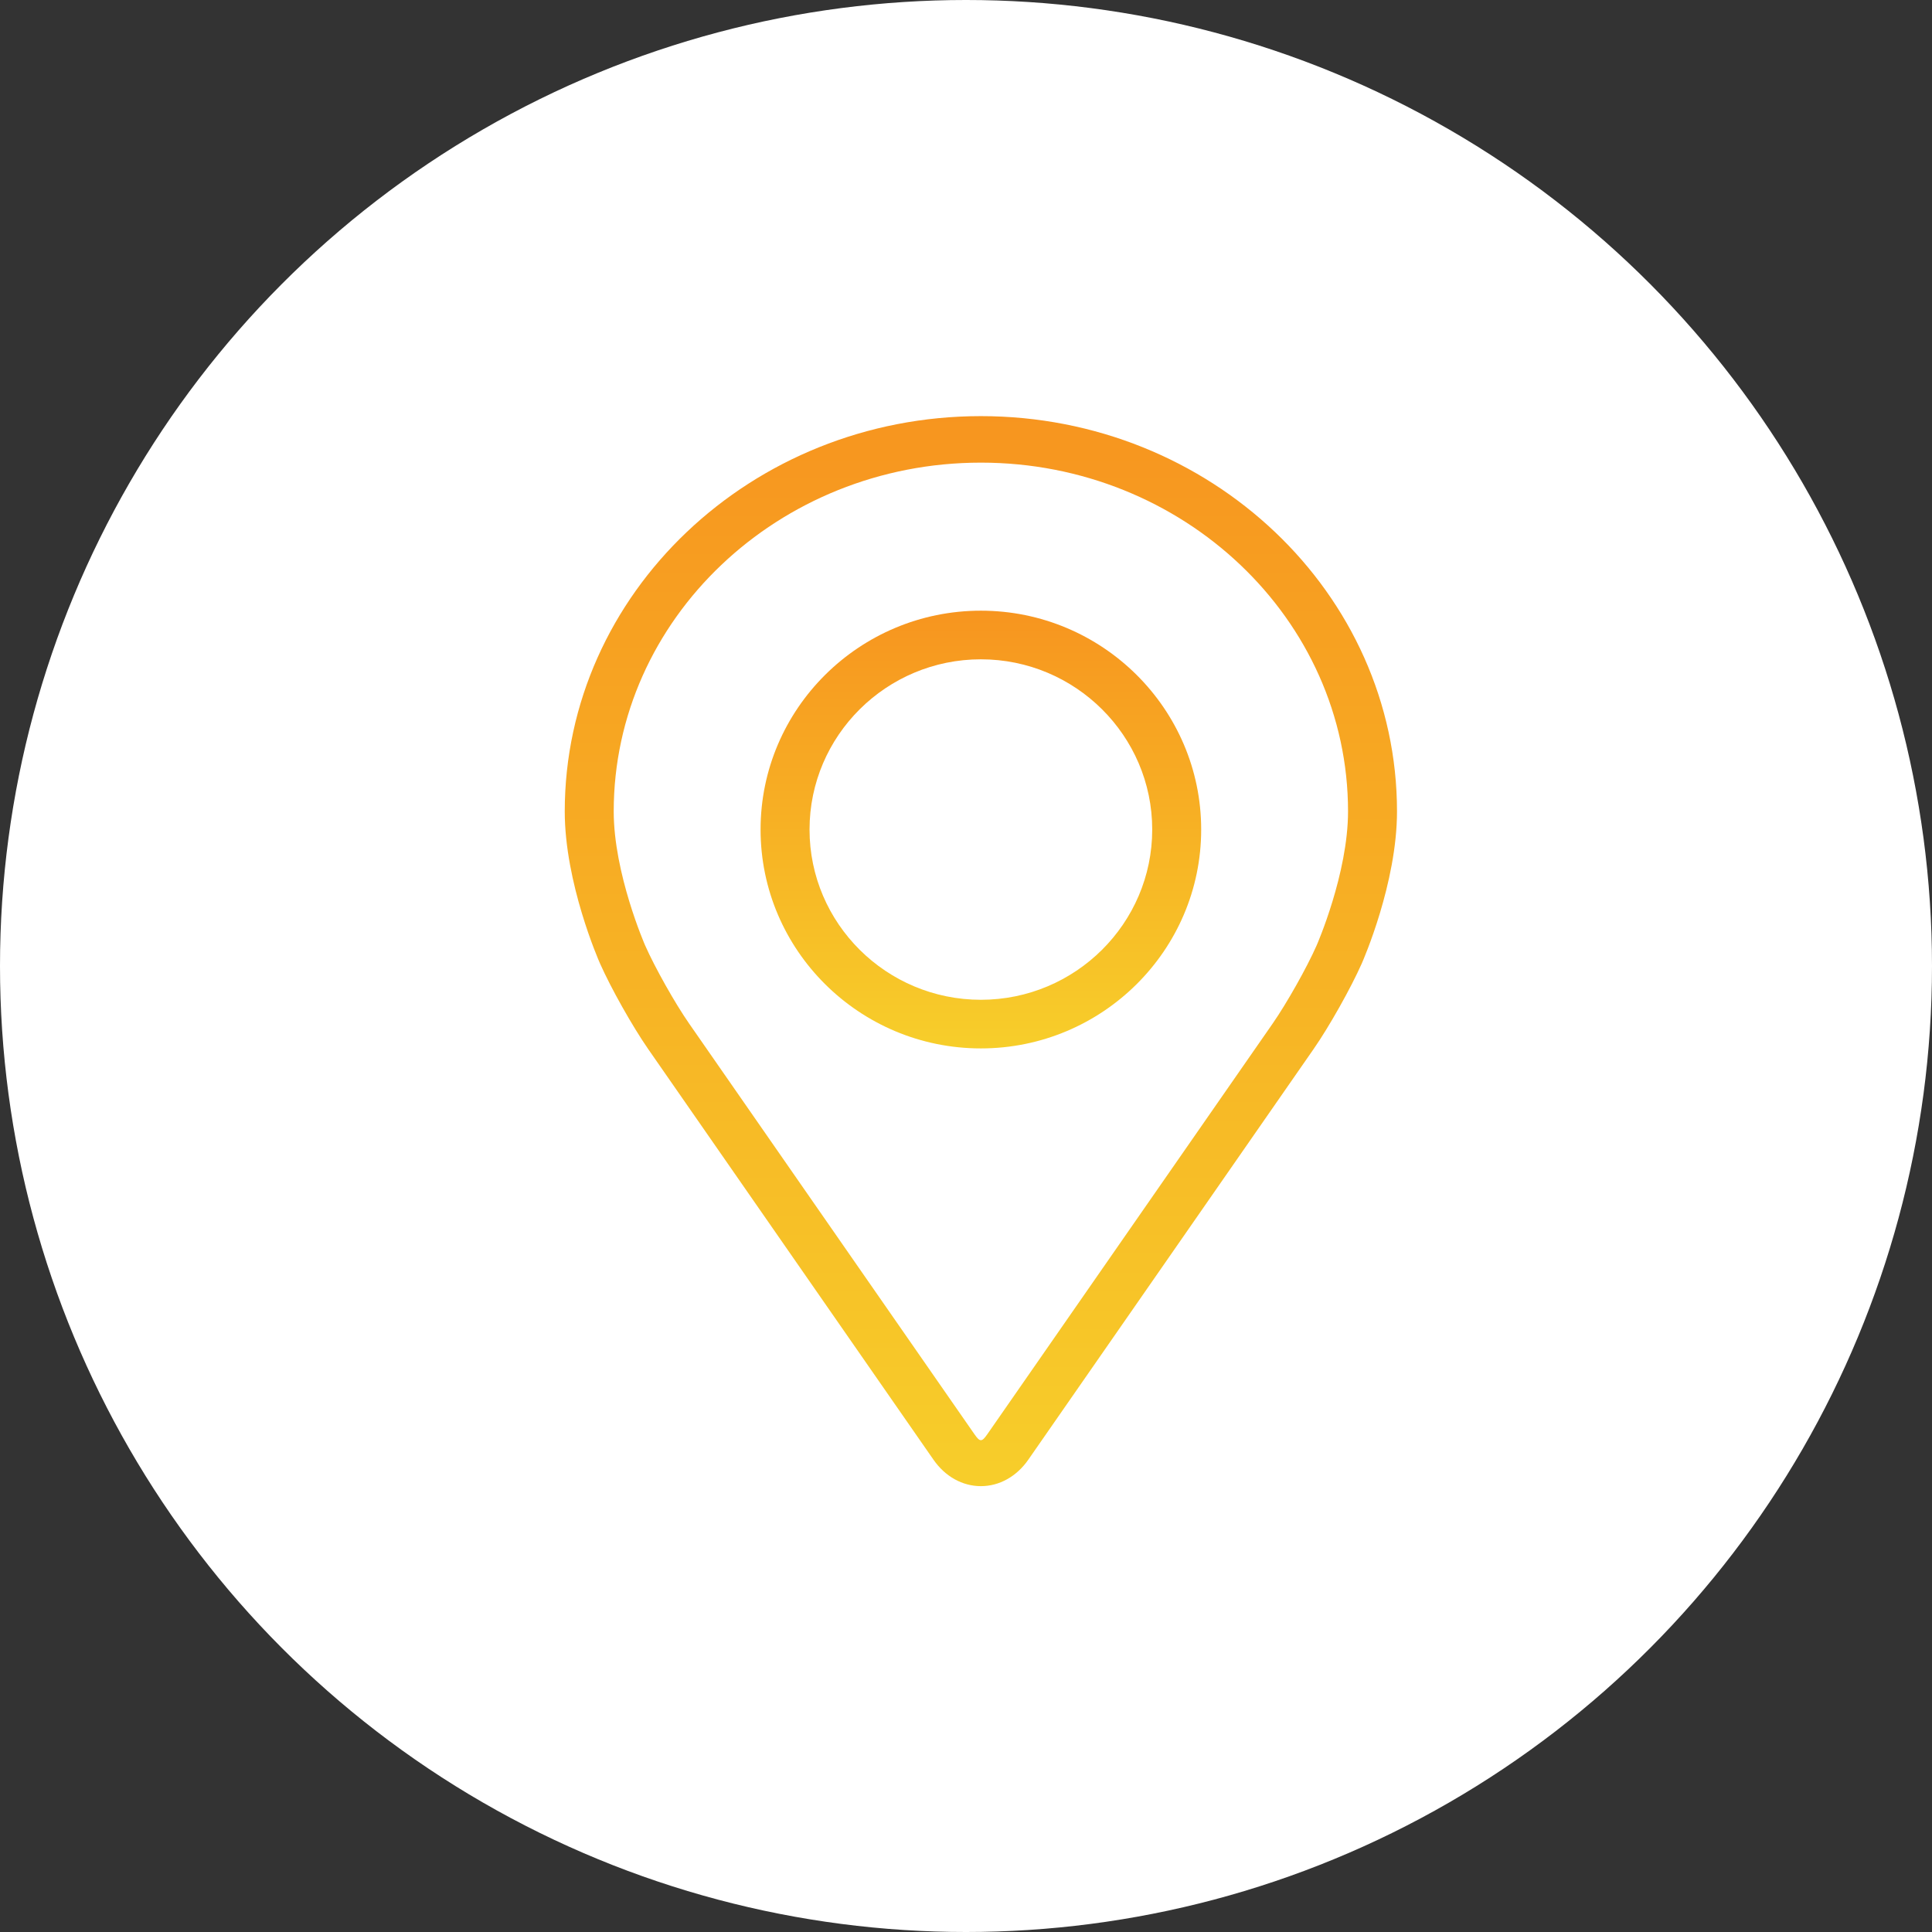 <?xml version="1.0" encoding="UTF-8"?>
<svg width="70px" height="70px" viewBox="0 0 70 70" version="1.1" xmlns="http://www.w3.org/2000/svg" xmlns:xlink="http://www.w3.org/1999/xlink">
    <rect x="0" y="0" width="70" height="70" fill="#333333" stroke="none"/>
    <title>Group 3</title>
    <defs>
        <linearGradient x1="50%" y1="0%" x2="50%" y2="100%" id="linearGradient-1">
            <stop stop-color="#F7951F" offset="0%"></stop>
            <stop stop-color="#F7CE2A" offset="100%"></stop>
        </linearGradient>
        <linearGradient x1="50%" y1="0%" x2="50%" y2="100%" id="linearGradient-2">
            <stop stop-color="#F7951F" offset="0%"></stop>
            <stop stop-color="#F7CE2A" offset="100%"></stop>
        </linearGradient>
    </defs>
    <g id="main" stroke="none" stroke-width="1" fill="none" fill-rule="evenodd">
        <g id="3.4-HKACS---Accommodation" transform="translate(-284, -997)">
            <g id="Group-2" transform="translate(179, 997)">
                <g id="Group-3" transform="translate(105, 0)">
                    <circle id="Oval-Copy" fill="#FFFFFF" cx="35" cy="35" r="35"></circle>
                    <g id="pin" transform="translate(20.462, 15.077)" fill-rule="nonzero">
                        <path d="M15.077,0 C6.763,0 0,6.424 0,14.322 C0,16.921 1.227,19.717 1.279,19.835 C1.675,20.729 2.458,22.118 3.022,22.931 L13.359,37.81 C13.782,38.42 14.408,38.769 15.077,38.769 C15.746,38.769 16.372,38.42 16.795,37.811 L27.133,22.931 C27.698,22.118 28.479,20.729 28.876,19.835 C28.927,19.718 30.154,16.922 30.154,14.322 C30.154,6.424 23.391,0 15.077,0 Z M27.24,19.182 C26.887,19.983 26.158,21.274 25.652,22.004 L15.314,36.883 C15.11,37.177 15.045,37.177 14.841,36.883 L4.503,22.004 C3.996,21.274 3.268,19.982 2.914,19.181 C2.899,19.146 1.774,16.573 1.774,14.322 C1.774,7.354 7.742,1.685 15.077,1.685 C22.412,1.685 28.38,7.354 28.38,14.322 C28.38,16.576 27.252,19.156 27.24,19.182 Z" id="Shape" fill="url(#linearGradient-1)"></path>
                        <path d="M15.077,7.049 C10.675,7.049 7.095,10.607 7.095,14.979 C7.095,19.351 10.675,22.909 15.077,22.909 C19.478,22.909 23.059,19.351 23.059,14.979 C23.059,10.607 19.478,7.049 15.077,7.049 Z M15.077,21.147 C11.654,21.147 8.869,18.38 8.869,14.979 C8.869,11.578 11.654,8.811 15.077,8.811 C18.499,8.811 21.285,11.578 21.285,14.979 C21.285,18.38 18.499,21.147 15.077,21.147 Z" id="Shape" fill="url(#linearGradient-2)"></path>
                    </g>
                </g>
            </g>
        </g>
    </g>
</svg>
